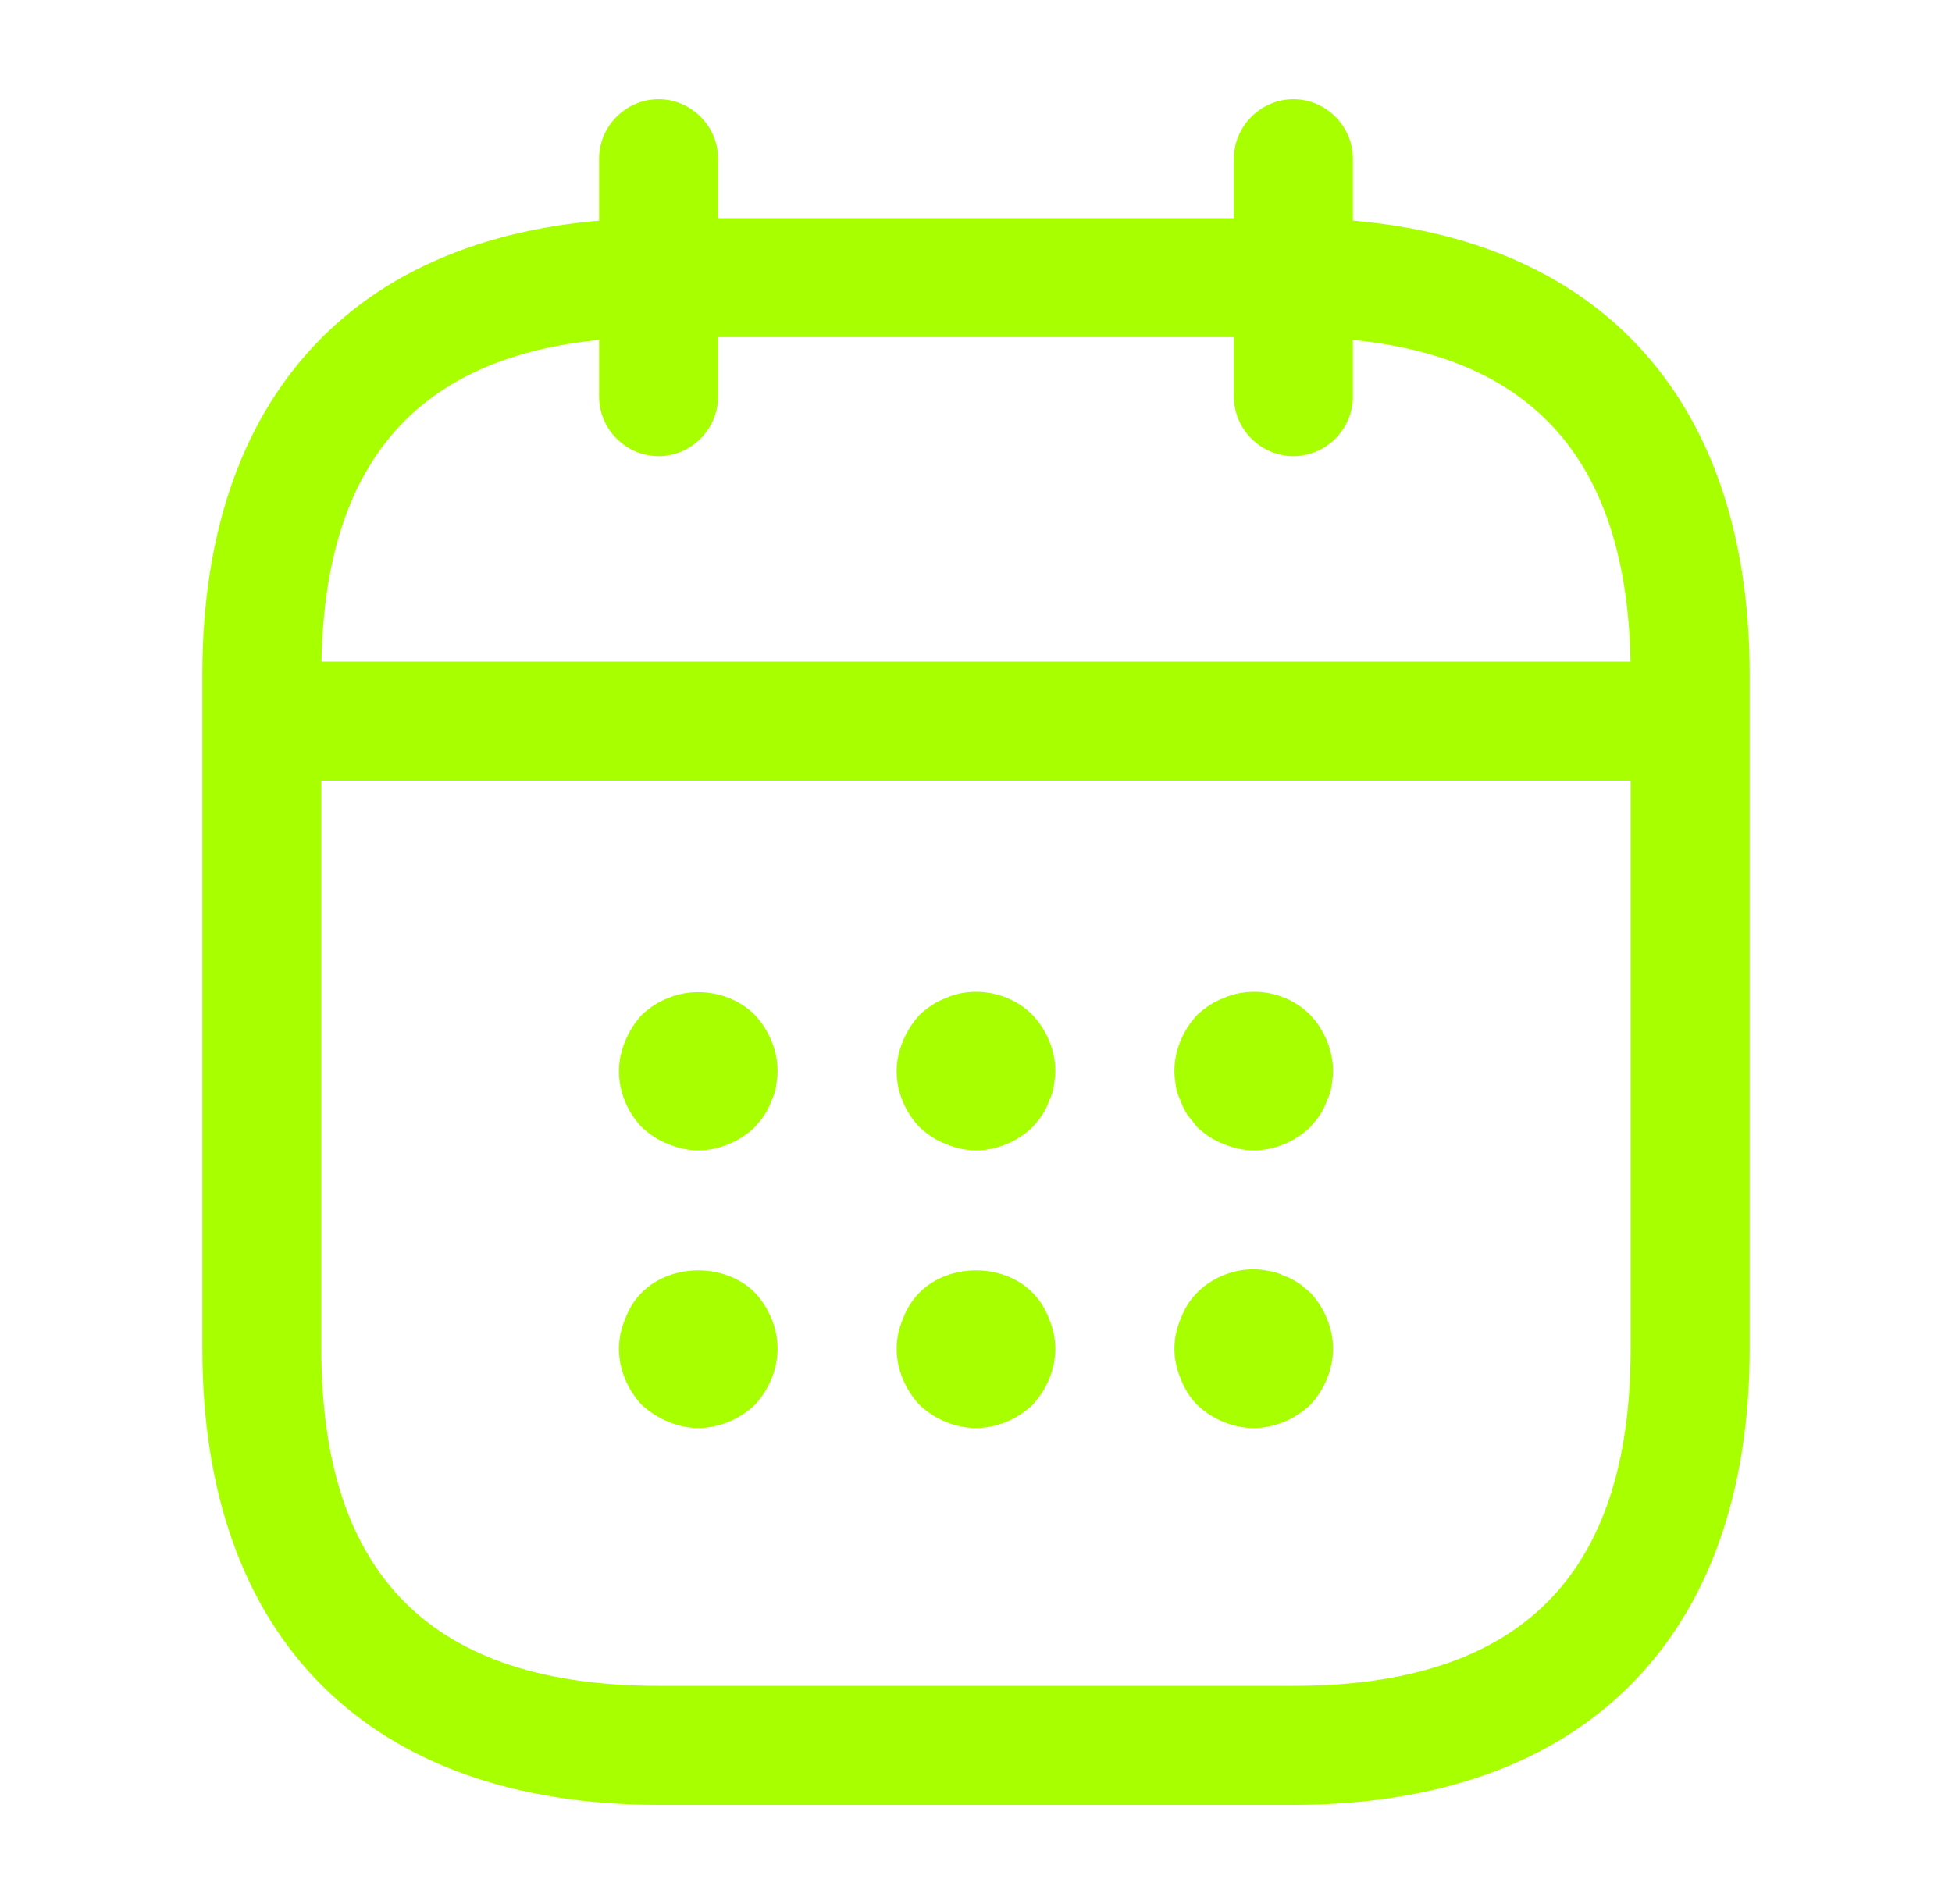 <svg width="41" height="40" viewBox="0 0 41 40" fill="none" xmlns="http://www.w3.org/2000/svg">
<path d="M13.833 9.583C13.15 9.583 12.583 9.017 12.583 8.333V3.333C12.583 2.65 13.15 2.083 13.833 2.083C14.517 2.083 15.083 2.65 15.083 3.333V8.333C15.083 9.017 14.517 9.583 13.833 9.583Z" fill="#A8FF00"/>
<path d="M27.167 9.583C26.483 9.583 25.917 9.017 25.917 8.333V3.333C25.917 2.65 26.483 2.083 27.167 2.083C27.85 2.083 28.417 2.65 28.417 3.333V8.333C28.417 9.017 27.85 9.583 27.167 9.583Z" fill="#A8FF00"/>
<path d="M14.667 24.167C14.45 24.167 14.233 24.117 14.033 24.033C13.817 23.95 13.65 23.833 13.483 23.683C13.183 23.367 13 22.95 13 22.5C13 22.283 13.05 22.067 13.133 21.867C13.217 21.667 13.333 21.483 13.483 21.317C13.65 21.167 13.817 21.05 14.033 20.967C14.633 20.717 15.383 20.85 15.85 21.317C16.15 21.633 16.333 22.067 16.333 22.5C16.333 22.6 16.317 22.717 16.3 22.833C16.283 22.933 16.25 23.033 16.2 23.133C16.167 23.233 16.117 23.333 16.05 23.433C16 23.517 15.917 23.6 15.85 23.683C15.533 23.983 15.1 24.167 14.667 24.167Z" fill="#A8FF00"/>
<path d="M20.5 24.167C20.283 24.167 20.067 24.117 19.867 24.033C19.65 23.95 19.483 23.833 19.317 23.683C19.017 23.367 18.833 22.95 18.833 22.5C18.833 22.283 18.883 22.067 18.967 21.867C19.05 21.667 19.167 21.483 19.317 21.317C19.483 21.167 19.65 21.05 19.867 20.967C20.467 20.7 21.217 20.85 21.683 21.317C21.983 21.633 22.167 22.067 22.167 22.5C22.167 22.6 22.15 22.717 22.133 22.833C22.117 22.933 22.083 23.033 22.033 23.133C22 23.233 21.95 23.333 21.883 23.433C21.833 23.517 21.75 23.6 21.683 23.683C21.367 23.983 20.933 24.167 20.5 24.167Z" fill="#A8FF00"/>
<path d="M26.333 24.167C26.117 24.167 25.9 24.117 25.7 24.033C25.483 23.95 25.317 23.833 25.15 23.683C25.083 23.6 25.017 23.517 24.95 23.433C24.883 23.333 24.833 23.233 24.8 23.133C24.75 23.033 24.717 22.933 24.7 22.833C24.683 22.717 24.667 22.6 24.667 22.5C24.667 22.067 24.85 21.633 25.15 21.317C25.317 21.167 25.483 21.05 25.7 20.967C26.317 20.7 27.05 20.85 27.517 21.317C27.817 21.633 28 22.067 28 22.5C28 22.6 27.983 22.717 27.967 22.833C27.95 22.933 27.917 23.033 27.867 23.133C27.833 23.233 27.783 23.333 27.717 23.433C27.667 23.517 27.583 23.6 27.517 23.683C27.2 23.983 26.767 24.167 26.333 24.167Z" fill="#A8FF00"/>
<path d="M14.667 30C14.45 30 14.233 29.95 14.033 29.867C13.833 29.783 13.65 29.667 13.483 29.517C13.183 29.2 13 28.767 13 28.333C13 28.117 13.05 27.9 13.133 27.7C13.217 27.483 13.333 27.3 13.483 27.15C14.1 26.533 15.233 26.533 15.85 27.15C16.15 27.467 16.333 27.9 16.333 28.333C16.333 28.767 16.15 29.2 15.85 29.517C15.533 29.817 15.1 30 14.667 30Z" fill="#A8FF00"/>
<path d="M20.5 30C20.067 30 19.633 29.817 19.317 29.517C19.017 29.2 18.833 28.767 18.833 28.333C18.833 28.117 18.883 27.9 18.967 27.7C19.05 27.483 19.167 27.3 19.317 27.15C19.933 26.533 21.067 26.533 21.683 27.15C21.833 27.3 21.95 27.483 22.033 27.7C22.117 27.9 22.167 28.117 22.167 28.333C22.167 28.767 21.983 29.2 21.683 29.517C21.367 29.817 20.933 30 20.5 30Z" fill="#A8FF00"/>
<path d="M26.333 30C25.9 30 25.467 29.817 25.15 29.517C25 29.367 24.883 29.183 24.8 28.967C24.717 28.767 24.667 28.55 24.667 28.333C24.667 28.117 24.717 27.9 24.8 27.7C24.883 27.483 25 27.3 25.15 27.15C25.533 26.767 26.117 26.583 26.65 26.7C26.767 26.717 26.867 26.75 26.967 26.8C27.067 26.833 27.167 26.884 27.267 26.95C27.35 27 27.433 27.083 27.517 27.15C27.817 27.467 28 27.9 28 28.333C28 28.767 27.817 29.2 27.517 29.517C27.2 29.817 26.767 30 26.333 30Z" fill="#A8FF00"/>
<path d="M34.667 16.4H6.333C5.65 16.4 5.083 15.833 5.083 15.15C5.083 14.467 5.65 13.9 6.333 13.9H34.667C35.35 13.9 35.917 14.467 35.917 15.15C35.917 15.833 35.35 16.4 34.667 16.4Z" fill="#A8FF00"/>
<path d="M27.167 37.917H13.833C7.75 37.917 4.25 34.417 4.25 28.333V14.167C4.25 8.083 7.75 4.583 13.833 4.583H27.167C33.25 4.583 36.75 8.083 36.75 14.167V28.333C36.75 34.417 33.25 37.917 27.167 37.917ZM13.833 7.083C9.067 7.083 6.75 9.4 6.75 14.167V28.333C6.75 33.1 9.067 35.417 13.833 35.417H27.167C31.933 35.417 34.25 33.1 34.25 28.333V14.167C34.25 9.4 31.933 7.083 27.167 7.083H13.833Z" fill="#A8FF00"/>
</svg>
